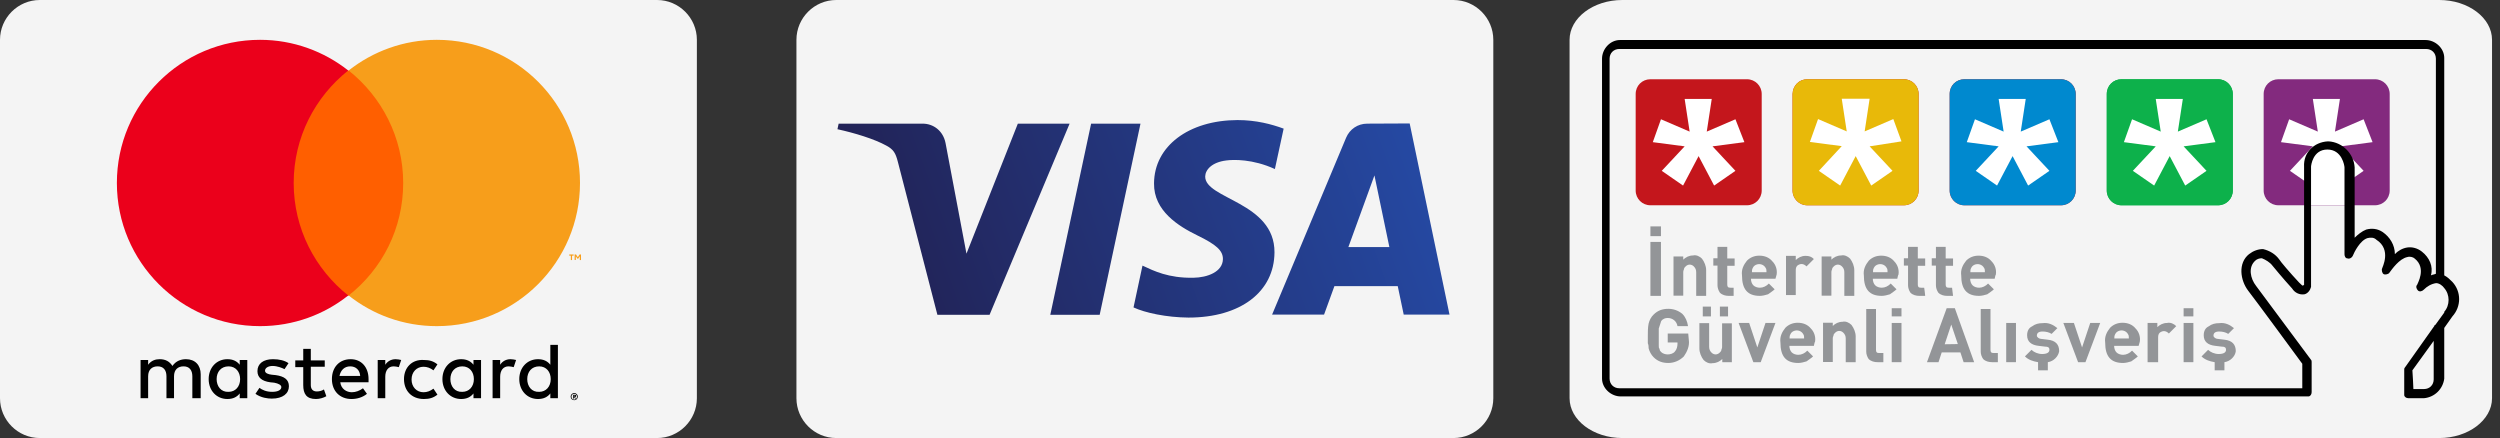 <?xml version="1.0" encoding="utf-8"?>
<!-- Generator: Adobe Illustrator 26.0.1, SVG Export Plug-In . SVG Version: 6.00 Build 0)  -->
<svg version="1.1" id="Ebene_1" xmlns="http://www.w3.org/2000/svg" xmlns:xlink="http://www.w3.org/1999/xlink" x="0px" y="0px"
	 viewBox="0 0 1255.6 220" style="enable-background:new 0 0 1255.6 220;" xml:space="preserve">
<rect x="0" y="0" width="1255.6" height="220" fill="#333333" stroke="none"/>
<style type="text/css">
	.st0{fill-rule:evenodd;clip-rule:evenodd;fill:#F4F4F4;}
	.st1{fill:#FF5F00;}
	.st2{fill:#EB001B;}
	.st3{fill:#F79E1B;}
	.st4{clip-path:url(#SVGID_00000103952150395013367400000013932868447029735564_);}
	.st5{fill:url(#path10283_00000031175530894916539600000006767319594661841306_);}
	.st6{fill:#C4161C;}
	.st7{clip-path:url(#SVGID_00000121272188235530815770000016227709733444561086_);}
	.st8{clip-path:url(#SVGID_00000147215354443604265470000012369982995079426471_);}
	.st9{fill:#FDE8F0;}
	.st10{clip-path:url(#SVGID_00000174570791231380496850000008091623676037583531_);}
	.st11{fill:#E8B909;}
	.st12{clip-path:url(#SVGID_00000093169264611108773090000014391956400853448099_);}
	.st13{clip-path:url(#SVGID_00000064331558839892679890000011464171151781849277_);}
	.st14{fill:#0089CF;}
	.st15{clip-path:url(#SVGID_00000057866785070426483270000008153755708016187012_);}
	.st16{fill:#0DB14B;}
	.st17{clip-path:url(#SVGID_00000064353739831048932910000017800131533676936328_);}
	.st18{clip-path:url(#SVGID_00000072990023736974715860000012469665829046964656_);}
	.st19{fill:#FFFFFF;}
	.st20{fill:#832A7E;}
	.st21{clip-path:url(#SVGID_00000160891584653894122810000000446044254218205342_);}
	.st22{fill:#939598;}
</style>
<g>
	<path class="st0" d="M330,220H20c-11,0-20-9-20-20V20C0,9,9,0,20,0h310c11,0,20,9,20,20v180C350,211,341,220,330,220z"/>
	<path id="XMLID_567_" d="M100.8,200v-12c0-4.6-2.8-7.6-7.4-7.6c-2.4,0-5,0.8-6.8,3.4c-1.4-2.2-3.4-3.4-6.4-3.4
		c-2,0-4.2,0.6-5.8,2.8v-2.4h-3.8V200h3.8v-11c0-3.4,2-5,4.8-5s4.4,1.8,4.4,5v11h3.8v-11c0-3.4,2-5,4.8-5s4.4,1.8,4.4,5v11H100.8z
		 M163.1,181h-7v-5.8h-3.8v5.8h-4v3.4h4v9c0,4.4,1.6,7,6.4,7c1.8,0,3.8-0.6,5.2-1.4l-1.2-3.4c-1.2,0.8-2.6,1-3.6,1c-2,0-3-1.2-3-3.2
		v-9.2h7L163.1,181L163.1,181z M198.7,180.4c-2.4,0-4.2,1.2-5.2,2.8v-2.4h-3.8V200h3.8v-10.8c0-3.2,1.6-5.2,4.2-5.2
		c0.8,0,1.8,0.2,2.6,0.4l1.2-3.6C200.7,180.6,199.5,180.4,198.7,180.4z M144.9,182.4c-2-1.4-4.8-2-7.8-2c-4.8,0-7.8,2.2-7.8,6
		c0,3.2,2.2,5,6.4,5.6l2,0.2c2.2,0.4,3.6,1.2,3.6,2.2c0,1.4-1.6,2.4-4.6,2.4s-5-1-6.4-2l-2,3c2.8,2,6.2,2.4,8.2,2.4
		c5.6,0,8.6-2.6,8.6-6.2c0-3.4-2.4-5-6.6-5.6l-2-0.2c-1.8-0.2-3.4-0.8-3.4-2c0-1.4,1.6-2.4,3.8-2.4c2.4,0,4.8,1,6,1.6L144.9,182.4z
		 M202.9,190.4c0,5.8,3.8,10,10,10c2.8,0,4.8-0.6,6.8-2.2l-2-3c-1.6,1.2-3.2,1.8-5,1.8c-3.4,0-6-2.6-6-6.4s2.6-6.4,6-6.4
		c1.8,0,3.4,0.6,5,1.8l2-3c-2-1.6-4-2.2-6.8-2.2C206.9,180.4,202.9,184.6,202.9,190.4L202.9,190.4z M176.1,180.4
		c-5.6,0-9.4,4-9.4,10s4,10,9.8,10c2.8,0,5.6-0.8,7.8-2.6l-2-2.8c-1.6,1.2-3.6,2-5.6,2c-2.6,0-5.4-1.6-5.8-5h14.2v-1.6
		C185.1,184.4,181.5,180.4,176.1,180.4L176.1,180.4z M175.9,184c2.8,0,4.8,1.8,5,4.8h-10.4C171.1,186,172.9,184,175.9,184z
		 M124.2,190.4v-9.6h-3.8v2.4c-1.4-1.8-3.4-2.8-6.2-2.8c-5.4,0-9.4,4.2-9.4,10s4,10,9.4,10c2.8,0,4.8-1,6.2-2.8v2.4h3.8V190.4
		L124.2,190.4z M108.8,190.4c0-3.6,2.2-6.4,6-6.4c3.6,0,5.8,2.8,5.8,6.4c0,3.8-2.4,6.4-5.8,6.4C111,197,108.8,194,108.8,190.4z
		 M256.4,180.4c-2.4,0-4.2,1.2-5.2,2.8v-2.4h-3.8V200h3.8v-10.8c0-3.2,1.6-5.2,4.2-5.2c0.8,0,1.8,0.2,2.6,0.4l1.2-3.6
		C258.4,180.6,257.2,180.4,256.4,180.4L256.4,180.4z M241.6,190.4v-9.6h-3.8v2.4c-1.4-1.8-3.4-2.8-6.2-2.8c-5.4,0-9.4,4.2-9.4,10
		s4,10,9.4,10c2.8,0,4.8-1,6.2-2.8v2.4h3.8V190.4L241.6,190.4z M226.2,190.4c0-3.6,2.2-6.4,6-6.4c3.6,0,5.8,2.8,5.8,6.4
		c0,3.8-2.4,6.4-5.8,6.4C228.4,197,226.2,194,226.2,190.4z M280.2,190.4v-17.2h-3.8v10c-1.4-1.8-3.4-2.8-6.2-2.8
		c-5.4,0-9.4,4.2-9.4,10s4,10,9.4,10c2.8,0,4.8-1,6.2-2.8v2.4h3.8V190.4L280.2,190.4z M264.8,190.4c0-3.6,2.2-6.4,6-6.4
		c3.6,0,5.8,2.8,5.8,6.4c0,3.8-2.4,6.4-5.8,6.4C267,197,264.8,194,264.8,190.4z"/>
	<g id="XMLID_328_">
		<path id="Rectangle-path" class="st1" d="M140.5,35.4h69.3v113.1h-69.3V35.4z"/>
		<path id="XMLID_330_" class="st2" d="M147.5,91.9c0-23,10.8-43.3,27.4-56.5C162.7,25.8,147.3,20,130.6,20
			c-39.7,0-71.9,32.2-71.9,71.9s32.2,71.9,71.9,71.9c16.8,0,32.2-5.8,44.3-15.4C158.3,135.2,147.5,114.9,147.5,91.9z"/>
		<path id="Shape" class="st3" d="M291.3,91.9c0,39.7-32.2,71.9-71.9,71.9c-16.8,0-32.2-5.8-44.3-15.4
			c16.8-13.2,27.4-33.6,27.4-56.5s-10.8-43.3-27.4-56.5c12.2-9.6,27.6-15.4,44.3-15.4C259.2,20,291.3,52.2,291.3,91.9z"/>
	</g>
	<path class="st3" d="M285.9,127.8h2.2v0.6h-0.8v2.2h-0.6v-2.2h-0.8L285.9,127.8L285.9,127.8z M291.8,127.8v2.8h-0.6v-1.9l-0.8,1.2
		H290l-0.8-1.2v1.9h-0.6v-2.8h0.7l0.9,1.4l0.9-1.4L291.8,127.8L291.8,127.8z"/>
	<g>
		<path d="M290.2,199.2c0,1-0.8,1.8-1.8,1.8s-1.8-0.8-1.8-1.8s0.8-1.8,1.8-1.8S290.2,198.2,290.2,199.2z M289.8,199.2
			c0-0.8-0.6-1.4-1.4-1.4s-1.4,0.6-1.4,1.4c0,0.8,0.6,1.5,1.4,1.5S289.8,200,289.8,199.2z M288.8,199.5l0.5,0.7h-0.5l-0.4-0.7h-0.2
			v0.7h-0.4v-1.9h0.9c0.4,0,0.7,0.2,0.7,0.6C289.2,199.2,289.1,199.4,288.8,199.5L288.8,199.5z M288.1,199.1h0.4
			c0.1,0,0.2-0.1,0.2-0.2s-0.1-0.2-0.2-0.2h-0.4V199.1z"/>
	</g>
</g>
<g>
	<path class="st0" d="M730,220H420c-11,0-20-9-20-20V20c0-11,9-20,20-20h310c11,0,20,9,20,20v180C750,211,741,220,730,220z"/>
	<g>
		<g>
			<defs>
				<path id="SVGID_00000115495814080877628230000015080981501153444025_" d="M579.6,92.1c-0.2,13.8,12.3,21.5,21.7,26.1
					c9.7,4.7,12.9,7.7,12.9,11.9c-0.1,6.4-7.7,9.3-14.9,9.4c-12.5,0.2-19.7-3.4-25.5-6.1l-4.5,21c5.8,2.7,16.5,5,27.6,5.1
					c26.1,0,43.1-12.9,43.2-32.8c0.1-25.3-35-26.7-34.8-38.1c0.1-3.4,3.4-7.1,10.5-8c3.6-0.5,13.4-0.8,24.5,4.3l4.4-20.3
					c-6-2.2-13.7-4.3-23.2-4.3C597,60.4,579.7,73.4,579.6,92.1 M686.7,62.1c-4.8,0-8.8,2.8-10.6,7L638.9,158H665l5.2-14.3H702
					l3,14.3h23l-20-96L686.7,62.1 M690.3,88.1l7.5,36h-20.6L690.3,88.1 M548,62.1l-20.5,96h24.8l20.5-96L548,62.1 M511.2,62.1
					l-25.8,65.3l-10.5-55.5c-1.2-6.2-6.1-9.8-11.5-9.8h-42.2l-0.6,2.8c8.7,1.9,18.5,4.9,24.5,8.2c3.7,2,4.7,3.7,5.9,8.4l19.8,76.6
					H497l40.2-96L511.2,62.1"/>
			</defs>
			<clipPath id="SVGID_00000141451821299145465030000010513741056493229981_">
				<use xlink:href="#SVGID_00000115495814080877628230000015080981501153444025_"  style="overflow:visible;"/>
			</clipPath>
			<g id="g10269" style="clip-path:url(#SVGID_00000141451821299145465030000010513741056493229981_);">
				<g id="g10275" transform="translate(351.611 96.896)">
					
						<linearGradient id="path10283_00000111158466832673940450000003753841697054431881_" gradientUnits="userSpaceOnUse" x1="-2236.573" y1="404.992" x2="-2235.957" y2="404.992" gradientTransform="matrix(419.707 -154.572 -154.572 -419.707 1001412.188 -175677.375)">
						<stop  offset="0" style="stop-color:#222357"/>
						<stop  offset="1" style="stop-color:#254AA5"/>
					</linearGradient>
					<path id="path10283" style="fill:url(#path10283_00000111158466832673940450000003753841697054431881_);" d="M36.9-24.7
						l302.7-111.5l68.9,187L105.7,162.4"/>
				</g>
			</g>
		</g>
	</g>
</g>
<g>
	<path class="st0" d="M1225.1,220H814.8c-14.6,0-26.5-9-26.5-20V20c0-11,11.9-20,26.5-20h410.3c14.6,0,26.5,9,26.5,20v180
		C1251.6,211,1239.6,220,1225.1,220z"/>
	<g>
		<g>
			<g>
				<path id="SVGID_1_" class="st6" d="M828.9,39.8h48.5c4.1,0,7.4,3.3,7.4,7.4v48.5c0,4.1-3.3,7.4-7.4,7.4h-48.5
					c-4.1,0-7.4-3.3-7.4-7.4V47.2C821.5,43,824.8,39.8,828.9,39.8z"/>
			</g>
			<g>
				<defs>
					<path id="SVGID_00000100358181546430723800000013929083764418460826_" d="M828.9,39.8h48.5c4.1,0,7.4,3.3,7.4,7.4v48.5
						c0,4.1-3.3,7.4-7.4,7.4h-48.5c-4.1,0-7.4-3.3-7.4-7.4V47.2C821.5,43,824.8,39.8,828.9,39.8z"/>
				</defs>
				<clipPath id="SVGID_00000170958107146248654980000001422535335529673386_">
					<use xlink:href="#SVGID_00000100358181546430723800000013929083764418460826_"  style="overflow:visible;"/>
				</clipPath>
				<g style="clip-path:url(#SVGID_00000170958107146248654980000001422535335529673386_);">
					<circle class="st6" cx="853.1" cy="71.4" r="0.4"/>
				</g>
			</g>
		</g>
		<g>
			<g>
				<defs>
					<path id="SVGID_00000134958378091630703990000017877044192331933583_" d="M828.9,39.8h48.5c4.1,0,7.4,3.3,7.4,7.4v48.5
						c0,4.1-3.3,7.4-7.4,7.4h-48.5c-4.1,0-7.4-3.3-7.4-7.4V47.2C821.5,43,824.8,39.8,828.9,39.8z"/>
				</defs>
				<clipPath id="SVGID_00000116929518088702885200000000944061065591316916_">
					<use xlink:href="#SVGID_00000134958378091630703990000017877044192331933583_"  style="overflow:visible;"/>
				</clipPath>
				<g style="clip-path:url(#SVGID_00000116929518088702885200000000944061065591316916_);">
					<circle class="st9" cx="853.1" cy="71.4" r="0.4"/>
				</g>
			</g>
		</g>
		<g>
			<g>
				<path id="SVGID_5_" class="st6" d="M907.7,39.8h48.5c4.1,0,7.4,3.3,7.4,7.4v48.5c0,4.1-3.3,7.4-7.4,7.4h-48.5
					c-4.1,0-7.4-3.3-7.4-7.4V47.2C900.4,43,903.6,39.8,907.7,39.8z"/>
			</g>
			<g>
				<defs>
					<path id="SVGID_00000022553408921924095760000005029783964689005238_" d="M907.7,39.8h48.5c4.1,0,7.4,3.3,7.4,7.4v48.5
						c0,4.1-3.3,7.4-7.4,7.4h-48.5c-4.1,0-7.4-3.3-7.4-7.4V47.2C900.4,43,903.6,39.8,907.7,39.8z"/>
				</defs>
				<clipPath id="SVGID_00000075869200935604931590000006019600619791586225_">
					<use xlink:href="#SVGID_00000022553408921924095760000005029783964689005238_"  style="overflow:visible;"/>
				</clipPath>
				<g style="clip-path:url(#SVGID_00000075869200935604931590000006019600619791586225_);">
					<circle class="st6" cx="932" cy="71.4" r="0.4"/>
				</g>
			</g>
		</g>
		<g>
			<g>
				<path id="SVGID_7_" class="st11" d="M907.7,39.8h48.5c4.1,0,7.4,3.3,7.4,7.4v48.5c0,4.1-3.3,7.4-7.4,7.4h-48.5
					c-4.1,0-7.4-3.3-7.4-7.4V47.2C900.4,43,903.6,39.8,907.7,39.8z"/>
			</g>
			<g>
				<defs>
					<path id="SVGID_00000091700665084993513430000007730890036281996460_" d="M907.7,39.8h48.5c4.1,0,7.4,3.3,7.4,7.4v48.5
						c0,4.1-3.3,7.4-7.4,7.4h-48.5c-4.1,0-7.4-3.3-7.4-7.4V47.2C900.4,43,903.6,39.8,907.7,39.8z"/>
				</defs>
				<clipPath id="SVGID_00000158738203508574203310000001545813560629850538_">
					<use xlink:href="#SVGID_00000091700665084993513430000007730890036281996460_"  style="overflow:visible;"/>
				</clipPath>
				<g style="clip-path:url(#SVGID_00000158738203508574203310000001545813560629850538_);">
					<circle class="st9" cx="932" cy="71.4" r="0.4"/>
				</g>
			</g>
		</g>
		<g>
			<g>
				<path id="SVGID_9_" class="st6" d="M986.6,39.8h48.5c4.1,0,7.4,3.3,7.4,7.4v48.5c0,4.1-3.3,7.4-7.4,7.4h-48.5
					c-4.1,0-7.4-3.3-7.4-7.4V47.2C979.2,43,982.5,39.8,986.6,39.8z"/>
			</g>
			<g>
				<defs>
					<path id="SVGID_00000004527812215650120870000002298780895550016164_" d="M986.6,39.8h48.5c4.1,0,7.4,3.3,7.4,7.4v48.5
						c0,4.1-3.3,7.4-7.4,7.4h-48.5c-4.1,0-7.4-3.3-7.4-7.4V47.2C979.2,43,982.5,39.8,986.6,39.8z"/>
				</defs>
				<clipPath id="SVGID_00000025428503040871398300000014496829585327151285_">
					<use xlink:href="#SVGID_00000004527812215650120870000002298780895550016164_"  style="overflow:visible;"/>
				</clipPath>
				<g style="clip-path:url(#SVGID_00000025428503040871398300000014496829585327151285_);">
					<circle class="st6" cx="1010.8" cy="71.4" r="0.4"/>
				</g>
			</g>
		</g>
		<g>
			<g>
				<path id="SVGID_11_" class="st14" d="M986.6,39.8h48.5c4.1,0,7.4,3.3,7.4,7.4v48.5c0,4.1-3.3,7.4-7.4,7.4h-48.5
					c-4.1,0-7.4-3.3-7.4-7.4V47.2C979.2,43,982.5,39.8,986.6,39.8z"/>
			</g>
			<g>
				<defs>
					<path id="SVGID_00000057116863485956446990000014627034858824720294_" d="M986.6,39.8h48.5c4.1,0,7.4,3.3,7.4,7.4v48.5
						c0,4.1-3.3,7.4-7.4,7.4h-48.5c-4.1,0-7.4-3.3-7.4-7.4V47.2C979.2,43,982.5,39.8,986.6,39.8z"/>
				</defs>
				<clipPath id="SVGID_00000119796435964316616770000002878590749019019444_">
					<use xlink:href="#SVGID_00000057116863485956446990000014627034858824720294_"  style="overflow:visible;"/>
				</clipPath>
				<g style="clip-path:url(#SVGID_00000119796435964316616770000002878590749019019444_);">
					<circle class="st9" cx="1010.8" cy="71.4" r="0.4"/>
				</g>
			</g>
		</g>
		<g>
			<g>
				<path id="SVGID_13_" class="st16" d="M1065.5,39.8h48.5c4.1,0,7.4,3.3,7.4,7.4v48.5c0,4.1-3.3,7.4-7.4,7.4h-48.5
					c-4.1,0-7.4-3.3-7.4-7.4V47.2C1058.1,43,1061.4,39.8,1065.5,39.8z"/>
			</g>
			<g>
				<defs>
					<path id="SVGID_00000023989957698929843820000016218333548114223271_" d="M1065.5,39.8h48.5c4.1,0,7.4,3.3,7.4,7.4v48.5
						c0,4.1-3.3,7.4-7.4,7.4h-48.5c-4.1,0-7.4-3.3-7.4-7.4V47.2C1058.1,43,1061.4,39.8,1065.5,39.8z"/>
				</defs>
				<clipPath id="SVGID_00000054946985150609343000000011323991607345872785_">
					<use xlink:href="#SVGID_00000023989957698929843820000016218333548114223271_"  style="overflow:visible;"/>
				</clipPath>
				<g style="clip-path:url(#SVGID_00000054946985150609343000000011323991607345872785_);">
					<circle class="st16" cx="1089.7" cy="71.4" r="0.4"/>
				</g>
			</g>
		</g>
		<g>
			<g>
				<path id="SVGID_15_" class="st16" d="M1065.5,39.8h48.5c4.1,0,7.4,3.3,7.4,7.4v48.5c0,4.1-3.3,7.4-7.4,7.4h-48.5
					c-4.1,0-7.4-3.3-7.4-7.4V47.2C1058.1,43,1061.4,39.8,1065.5,39.8z"/>
			</g>
			<g>
				<defs>
					<path id="SVGID_00000021804371530305061040000000076822641747745159_" d="M1065.5,39.8h48.5c4.1,0,7.4,3.3,7.4,7.4v48.5
						c0,4.1-3.3,7.4-7.4,7.4h-48.5c-4.1,0-7.4-3.3-7.4-7.4V47.2C1058.1,43,1061.4,39.8,1065.5,39.8z"/>
				</defs>
				<clipPath id="SVGID_00000012449840239760387310000001792077439209153434_">
					<use xlink:href="#SVGID_00000021804371530305061040000000076822641747745159_"  style="overflow:visible;"/>
				</clipPath>
				<g style="clip-path:url(#SVGID_00000012449840239760387310000001792077439209153434_);">
					<circle class="st16" cx="1089.7" cy="71.4" r="0.4"/>
				</g>
			</g>
		</g>
		<path class="st19" d="M876.1,71.4l-16,2.1l11.5,12.3l-10.7,7.4l-7.8-14.8l-7.8,14.8l-10.7-7.4l11.5-12.3l-16-2.1l4.1-11.5
			l14.4,6.2l-2.5-16.4h13.6l-2.5,16.4l14.4-6.2L876.1,71.4z"/>
		<path class="st19" d="M955,71l-16,2.5l11.5,12.3l-10.7,7.4L932,78.4l-7.8,14.8l-10.7-7.4L925,73.4l-16-2.1l4.1-11.5l14.4,6.2
			L925,49.6h14l-2.5,16.4l14.4-6.2L955,71z"/>
		<path class="st19" d="M1033.8,71.4l-16,2.1l11.5,12.3l-10.7,7.4l-7.8-14.8l-7.8,14.8l-10.7-7.4l11.5-12.3l-16-2.1l4.1-11.5
			l14.4,6.2l-2.5-16.4h13.6l-2.5,16.4l14.4-6.2L1033.8,71.4z"/>
		<path class="st19" d="M1112.7,71.4l-16,2.1l11.5,12.3l-10.7,7.4l-7.8-14.8l-7.8,14.8l-10.7-7.4l11.5-12.3l-16-2.1l4.1-11.5
			l14.4,6.2l-2.5-16.4h13.6l-2.5,16.4l14.4-6.2L1112.7,71.4z"/>
		<g>
			<g>
				<path id="SVGID_17_" class="st20" d="M1144.3,39.8h48.5c4.1,0,7.4,3.3,7.4,7.4v48.5c0,4.1-3.3,7.4-7.4,7.4h-48.5
					c-4.1,0-7.4-3.3-7.4-7.4V47.2C1136.9,43,1140.2,39.8,1144.3,39.8z"/>
			</g>
			<g>
				<defs>
					<path id="SVGID_00000044147918657154943480000010647145326284867742_" d="M1144.3,39.8h48.5c4.1,0,7.4,3.3,7.4,7.4v48.5
						c0,4.1-3.3,7.4-7.4,7.4h-48.5c-4.1,0-7.4-3.3-7.4-7.4V47.2C1136.9,43,1140.2,39.8,1144.3,39.8z"/>
				</defs>
				<clipPath id="SVGID_00000036234588926001472260000012113239591212949387_">
					<use xlink:href="#SVGID_00000044147918657154943480000010647145326284867742_"  style="overflow:visible;"/>
				</clipPath>
				<g style="clip-path:url(#SVGID_00000036234588926001472260000012113239591212949387_);">
					<circle class="st20" cx="1168.6" cy="71.4" r="0.4"/>
				</g>
			</g>
		</g>
		<path class="st19" d="M1191.6,71.4l-16,2.1l11.5,12.3l-10.7,7.4l-7.8-14.8l-7.8,14.8l-10.7-7.4l11.5-12.3l-16-2.1l4.1-11.5
			l14.4,6.2l-2.5-16.4h13.6l-2.5,16.4l14.4-6.2L1191.6,71.4z"/>
		<path class="st22" d="M828.9,113.7h5.3v4.9h-5.3V113.7z M834.2,148.6h-5.3v-27.1h5.3V148.6z"/>
		<path class="st22" d="M856.8,148.6h-4.9v-11.9c0-1.2-0.4-2.1-1.2-2.9c-1.2-1.2-2.9-1.2-4.1,0c-0.4,0.4-0.8,0.8-0.8,1.2
			s-0.4,0.8-0.4,1.6v11.9h-4.9v-19.7h4.9v1.6c1.2-1.2,2.9-2.1,4.9-2.1c1.6-0.4,3.3,0.4,4.5,1.6c1.2,1.6,2.1,3.7,2.1,5.8V148.6z"/>
		<path class="st22" d="M871.2,148.6h-2.9c-1.6,0-3.3-0.4-4.5-1.6c-0.8-1.2-1.2-2.5-1.2-3.7v-9.9h-2.1v-3.7h2.1V124h4.9v5.8h3.7v3.7
			h-3.7v9.4c0,1.2,0.4,1.6,1.6,1.6h1.6v4.1H871.2z"/>
		<path class="st22" d="M891.7,140h-12.3c0,1.2,0.4,2.5,1.2,3.3c0.8,0.8,2.1,1.2,3.3,1.2c1.6,0,3.3-0.8,4.5-2.1l2.9,2.9
			c-0.8,0.8-2.1,1.6-3.3,2.5c-1.2,0.4-2.9,0.8-4.1,0.8c-6.2,0-9-3.3-9-10.3c-0.4-2.9,0.8-5.3,2.5-7.4c1.6-1.6,3.7-2.5,6.2-2.5
			c2.5,0,4.9,0.8,6.6,2.9c1.6,1.6,2.5,4.1,2.1,6.6L891.7,140z M887.2,136.7c0-0.8,0-1.6-0.4-2.1c-0.8-1.6-2.9-2.5-4.9-1.6
			c-0.8,0.4-1.2,0.8-1.6,1.6c-0.4,0.8-0.4,1.2-0.4,2.1H887.2z"/>
		<path class="st22" d="M911,130.1l-3.7,3.7c-0.8-0.8-1.6-1.2-2.5-1.2c-0.8,0-1.6,0.4-2.1,0.8c-0.8,0.8-0.8,1.6-0.8,2.9v11.9h-4.9
			v-19.7h4.9v2.1c1.2-1.2,2.9-2.1,4.9-2.1C908.6,128.5,909.8,128.9,911,130.1z"/>
		<path class="st22" d="M931.2,148.6h-4.9v-11.9c0-1.2-0.4-2.1-1.2-2.9c-1.2-1.2-2.9-1.2-4.1,0c-0.4,0.4-0.8,0.8-0.8,1.2
			s-0.4,0.8-0.4,1.6v11.9h-4.9v-19.7h4.9v1.6c1.2-1.2,2.9-2.1,4.9-2.1c1.6-0.4,3.3,0.4,4.5,1.6c1.2,1.6,2.1,3.7,2.1,5.8V148.6z"/>
		<path class="st22" d="M952.9,140h-12.3c0,1.2,0.4,2.5,1.2,3.3s2.1,1.2,3.3,1.2c1.6,0,3.3-0.8,4.5-2.1l2.9,2.9
			c-0.8,0.8-2.1,1.6-3.3,2.5c-1.2,0.4-2.9,0.8-4.1,0.8c-6.2,0-9-3.3-9-10.3c-0.4-2.9,0.8-5.3,2.5-7.4c1.6-1.6,3.7-2.5,6.2-2.5
			c2.5,0,4.9,0.8,6.6,2.9c1.6,1.6,2.5,4.1,2.1,6.6C953.3,137.9,952.9,140,952.9,140z M948,136.7c0-0.8,0-1.6-0.4-2.1
			c-0.8-1.6-2.9-2.5-4.9-1.6c-0.8,0.4-1.2,0.8-1.6,1.6c-0.4,0.8-0.4,1.2-0.4,2.1H948z"/>
		<path class="st22" d="M966.9,148.6H964c-1.6,0-3.3-0.4-4.5-1.6c-0.8-1.2-1.2-2.5-1.2-3.7v-9.9h-2.1v-3.7h2.1V124h4.9v5.8h3.7v3.7
			h-3.7v9.4c0,1.2,0.4,1.6,1.6,1.6h1.6C966.5,144.5,966.9,148.6,966.9,148.6z"/>
		<path class="st22" d="M980.9,148.6H978c-1.6,0-3.3-0.4-4.5-1.6c-0.8-1.2-1.2-2.5-1.2-3.7v-9.9h-2.1v-3.7h2.1V124h4.9v5.8h3.7v3.7
			h-3.7v9.4c0,1.2,0.4,1.6,1.6,1.6h1.6C980.4,144.5,980.9,148.6,980.9,148.6z"/>
		<path class="st22" d="M1001.8,140h-12.3c0,1.2,0.4,2.5,1.2,3.3c0.8,0.8,2.1,1.2,3.3,1.2c1.6,0,3.3-0.8,4.5-2.1l2.9,2.9
			c-0.8,0.8-2.1,1.6-3.3,2.5c-1.2,0.4-2.9,0.8-4.1,0.8c-6.2,0-9-3.3-9-10.3c-0.4-2.9,0.8-5.3,2.5-7.4c1.6-1.6,3.7-2.5,6.2-2.5
			c2.5,0,4.9,0.8,6.6,2.9c1.6,1.6,2.5,4.1,2.1,6.6C1002.2,137.9,1001.8,140,1001.8,140z M996.9,136.7c0-0.8,0-1.6-0.4-2.1
			c-0.8-1.6-2.9-2.5-4.9-1.6c-0.8,0.4-1.2,0.8-1.6,1.6c-0.4,0.8-0.4,1.2-0.4,2.1H996.9z"/>
		<path class="st22" d="M848.2,170.8c0.4,2.9-0.8,5.8-2.5,8.2c-2.1,2.1-4.9,3.3-7.8,3.3c-2.9,0-5.3-0.8-7.4-2.9
			c-1.2-1.2-2.1-2.9-2.5-4.5c0-0.8,0-1.6-0.4-2.5v-3.7c0-2.1,0-4.1,0.4-6.2c0.4-1.6,1.2-3.3,2.5-4.5c2.1-2.1,4.5-2.9,7.4-2.9
			c2.5,0,4.9,0.8,7,2.5c1.6,1.6,2.5,3.7,2.9,6.2h-5.3c-0.4-2.5-2.5-4.1-4.9-4.1c-1.2,0-2.5,0.4-3.3,1.6c-0.4,1.2-0.8,2.5-1.2,3.7
			v8.6c0,0.8,0,1.2,0.4,1.6c0,0.8,0.4,1.2,0.8,1.6c0.8,0.8,2.1,1.2,3.3,1.2c1.2,0,2.9-0.4,3.7-1.6c0.8-0.8,1.2-2.5,1.2-3.7V172h-4.9
			v-4.5h10.3L848.2,170.8z"/>
		<path class="st22" d="M869.5,181.9H865v-1.6c-1.2,1.2-2.9,2.1-4.9,2.1c-1.6,0.4-3.3-0.4-4.5-1.6c-1.2-1.6-2.1-3.7-2.1-5.8v-12.7
			h4.9v11.9c0,1.2,0.4,2.1,1.2,2.9c1.2,1.2,2.9,1.2,4.1,0c0.4-0.4,0.8-0.8,0.8-1.2s0.4-0.8,0.4-1.6v-11.9h4.9v19.7
			C870,181.9,869.5,181.9,869.5,181.9z M859.3,158.9h-4.1v-4.9h4.1V158.9z M867.9,158.9h-4.1v-4.9h4.1V158.9z"/>
		<path class="st22" d="M891.7,162.2l-7.4,19.7h-3.7l-7.4-19.7h5.3l4.1,12.3l4.1-12.3H891.7z"/>
		<path class="st22" d="M911,173.7h-12.3c0,1.2,0.4,2.5,1.2,3.3c0.8,0.8,2.1,1.2,3.3,1.2c1.6,0,3.3-0.8,4.5-2.1l2.9,2.9
			c-0.8,0.8-2.1,1.6-3.3,2.5c-1.2,0.4-2.9,0.8-4.1,0.8c-6.2,0-9-3.3-9-10.3c-0.4-2.9,0.8-5.3,2.5-7.4c1.6-1.6,3.7-2.5,6.2-2.5
			c2.5,0,4.9,0.8,6.6,2.9c1.6,1.6,2.5,4.1,2.1,6.6C911.4,171.6,911,173.7,911,173.7z M906.1,170c0-0.8,0-1.6-0.4-2.1
			c-0.8-1.6-2.9-2.5-4.9-1.6c-0.8,0.4-1.2,0.8-1.6,1.6s-0.4,1.2-0.4,2.1H906.1z"/>
		<path class="st22" d="M932,181.9H927V170c0-1.2-0.4-2.1-1.2-2.9c-1.2-1.2-2.9-1.2-4.1,0c-0.4,0.4-0.8,0.8-0.8,1.2
			s-0.4,0.8-0.4,1.6v11.9h-4.9v-19.7h4.9v1.6c1.2-1.2,2.9-2.1,4.9-2.1c1.6-0.4,3.3,0.4,4.5,1.6c1.2,1.6,2.1,3.7,2.1,5.8V181.9z"/>
		<path class="st22" d="M945.9,181.9h-2.9c-1.6,0-3.3-0.4-4.5-1.6c-0.8-1.2-1.2-2.5-1.2-3.7v-21.4h4.9v20.5c0,1.2,0.4,1.6,1.6,1.6
			h2.1V181.9z"/>
		<path class="st22" d="M955,158.9h-4.9v-4.1h4.9V158.9z M955,181.9h-4.9v-19.7h4.9V181.9z"/>
		<path class="st22" d="M991.5,181.9h-5.3l-1.6-4.9h-9.4l-1.6,4.9h-5.8l9.9-27.1h4.1L991.5,181.9z M983.3,172.8L980,163l-3.3,9.9
			L983.3,172.8z"/>
		<path class="st22" d="M1003.4,181.9h-2.9c-1.6,0-3.3-0.4-4.5-1.6c-0.8-1.2-1.2-2.5-1.2-3.7v-21.4h4.9v20.5c0,1.2,0.4,1.6,1.6,1.6
			h2.1V181.9z"/>
		<path class="st22" d="M1012.5,181.9h-4.9v-19.7h4.9V181.9z"/>
		<path class="st22" d="M1028.5,181.9v4.1h-4.9v-4.1c-2.5-0.4-4.9-1.2-6.6-2.9l3.3-3.3c1.2,1.2,3.3,2.1,5.3,2.1
			c2.5,0,3.7-0.8,3.7-2.1s-0.8-1.6-2.1-1.6l-3.3-0.4c-3.7-0.4-5.8-2.1-5.8-5.3c0-2.1,0.8-3.7,2.5-4.5c1.6-1.2,3.3-1.6,5.3-1.6
			c2.9-0.4,5.3,0.8,7.4,2.5l-2.9,2.9c-1.2-0.8-2.9-1.2-4.5-1.2c-2.1,0-2.9,0.8-2.9,2.1c0,0.8,1.2,1.6,2.1,1.6l3.3,0.4
			c4.1,0.4,5.8,2.5,5.8,5.8C1033.8,179,1031.4,181.5,1028.5,181.9z"/>
		<path class="st22" d="M1054.8,162.2l-7.4,19.7h-3.7l-7.4-19.7h5.3l4.1,12.3l4.1-12.3H1054.8z"/>
		<path class="st22" d="M1074.1,173.7h-12.3c0,1.2,0.4,2.5,1.2,3.3c0.8,0.8,2.1,1.2,3.3,1.2c1.6,0,3.3-0.8,4.5-2.1l2.9,2.9
			c-0.8,0.8-2.1,1.6-3.3,2.5c-1.2,0.4-2.9,0.8-4.1,0.8c-6.2,0-9-3.3-9-10.3c-0.4-2.9,0.8-5.3,2.5-7.4c1.6-1.6,3.7-2.5,6.2-2.5
			s4.9,0.8,6.6,2.9c1.6,1.6,2.5,4.1,2.1,6.6L1074.1,173.7z M1069.2,170c0-0.8,0-1.6-0.4-2.1c-0.8-1.6-2.9-2.5-4.9-1.6
			c-0.8,0.4-1.2,0.8-1.6,1.6c-0.4,0.8-0.4,1.2-0.4,2.1H1069.2z"/>
		<path class="st22" d="M1093,163.8l-3.7,3.7c-0.8-0.8-1.6-1.2-2.5-1.2c-0.8,0-1.6,0.4-2.1,0.8c-0.8,0.8-0.8,1.6-0.8,2.9v11.9h-5.3
			v-19.7h4.9v2.1c1.2-1.2,2.9-2.1,4.9-2.1C1090.1,161.8,1091.8,162.6,1093,163.8z"/>
		<path class="st22" d="M1101.6,158.9h-4.9v-4.1h4.9V158.9z M1101.6,181.9h-4.9v-19.7h4.9V181.9z"/>
		<path class="st22" d="M1117.2,181.9v4.1h-4.9v-4.1c-2.5-0.4-4.9-1.2-6.6-2.9l3.3-3.3c1.2,1.2,3.3,2.1,5.3,2.1
			c2.5,0,3.7-0.8,3.7-2.1s-0.8-1.6-2.1-1.6l-3.3-0.4c-3.7-0.4-5.8-2.1-5.8-5.3c0-2.1,0.8-3.7,2.5-4.5c1.6-1.2,3.3-1.6,5.3-1.6
			c2.9-0.4,5.3,0.8,7.4,2.5l-2.9,2.9c-1.2-0.8-2.9-1.2-4.5-1.2c-2.1,0-2.9,0.8-2.9,2.1c0,0.8,1.2,1.6,2.1,1.6l3.3,0.4
			c4.1,0.4,5.8,2.5,5.8,5.8C1122.6,179,1120.1,181.5,1117.2,181.9z"/>
		<path class="st19" d="M1179.2,103h-19.7V85.4c0-6.6,5.3-11.9,11.9-11.9l0,0c4.5,0,8.2,3.7,8.2,8.2V103H1179.2z"/>
		<path d="M1217.4,200h-7.8c-1.2,0-2.1-0.8-2.1-1.6c0,0,0,0,0-0.4v-12.3c0-0.4,0-0.8,0.4-1.2l14.8-20.9c0-0.4,0-0.4,0.4-0.4l4.5-6.2
			v-0.4c2.9-3.3,2.9-8.6,0-11.9c-0.8-1.2-2.5-2.5-4.1-2.5l0,0c-2.5,0.4-4.5,1.6-6.2,3.3c-0.8,0.8-2.1,1.2-2.9,0.4
			c-0.8-0.8-1.2-2.1-0.4-2.9c0-0.4,4.9-8.2-1.2-13.1c-0.8-0.8-2.5-1.2-3.7-0.8c-4.1,0.8-7.8,6.2-9,7.8c-0.4,0.8-2.1,1.2-2.9,0.8
			c-0.8-0.4-1.2-2.1-0.8-2.9c0-0.4,4.9-9.4-2.9-14.4c-1.2-1.2-2.9-1.2-4.5-0.8c-3.7,1.2-6.6,7-7.4,9c-0.4,0.8-1.6,1.6-2.5,1.2
			c-1.2,0-1.6-1.2-1.6-2.1V84.1c0-0.8-1.2-9-8.6-9c-7.4,0-8.2,8.2-8.2,8.6v60.4c-0.4,1.6-1.6,3.3-3.3,3.7c-2.5,0.4-4.9-0.8-6.2-2.9
			c-4.5-4.9-9.9-11.5-9.9-11.5l0,0c-1.2-1.6-3.3-2.9-5.3-3.7c-1.2,0-2.5,0.4-3.3,1.2c-3.7,3.3-2.5,9,0.4,12.7
			c3.3,4.5,27.5,37,27.5,37c0.4,0.4,0.4,0.8,0.4,1.2v15.2c0,1.2-0.8,2.1-1.6,2.1c0,0,0,0-0.4,0h-345c-4.9,0-9.4-4.1-9.4-9v-0.4V29.5
			c0-4.9,4.1-9.4,9-9.4h0.4h404.2c4.9,0,9.4,4.1,9.4,9v0.4v108.8c1.6,0.8,2.9,2.1,4.1,3.3c4.5,4.9,4.5,12.3,0,17.3l-4.1,5.8v25.5
			C1226.9,195.4,1222.8,199.5,1217.4,200z M1212.1,195.4h5.3c2.9,0,4.9-2.1,4.9-4.9v-19.3l-10.7,14.8
			C1211.7,186,1212.1,195.4,1212.1,195.4z M813.3,24.6c-2.9,0-4.9,2.1-4.9,4.9v160.6c0,2.9,2.1,4.9,4.9,4.9h343v-12.3
			c-3.3-4.5-23.8-32.4-27.1-36.6c-4.1-5.3-5.3-14,0.4-18.5c2.1-1.6,4.5-2.5,7-2.5c3.3,0.8,6.2,2.5,8.2,5.3c0.4,0.8,5.3,6.6,9.9,11.5
			c1.2,1.2,1.6,1.6,2.1,1.6c0-0.4,0-0.4,0.4-0.4V83.7c-0.4-7,4.9-12.3,11.9-12.7h0.4c7,0.4,12.7,6.2,13.1,13.1l0,0v35.3
			c1.6-1.6,3.7-3.3,5.8-4.1c2.9-0.8,5.8-0.4,8.2,1.2c3.7,2.5,6.2,6.6,6.2,11.1c1.6-1.6,3.7-2.9,6.2-3.3c2.5-0.4,5.3,0.4,7.4,2.1
			c3.7,2.9,5.8,7.4,4.5,11.9c0.8-0.4,1.6-0.4,2.5-0.8v-108c0-2.9-2.1-4.9-4.9-4.9H813.3z"/>
	</g>
</g>
</svg>
